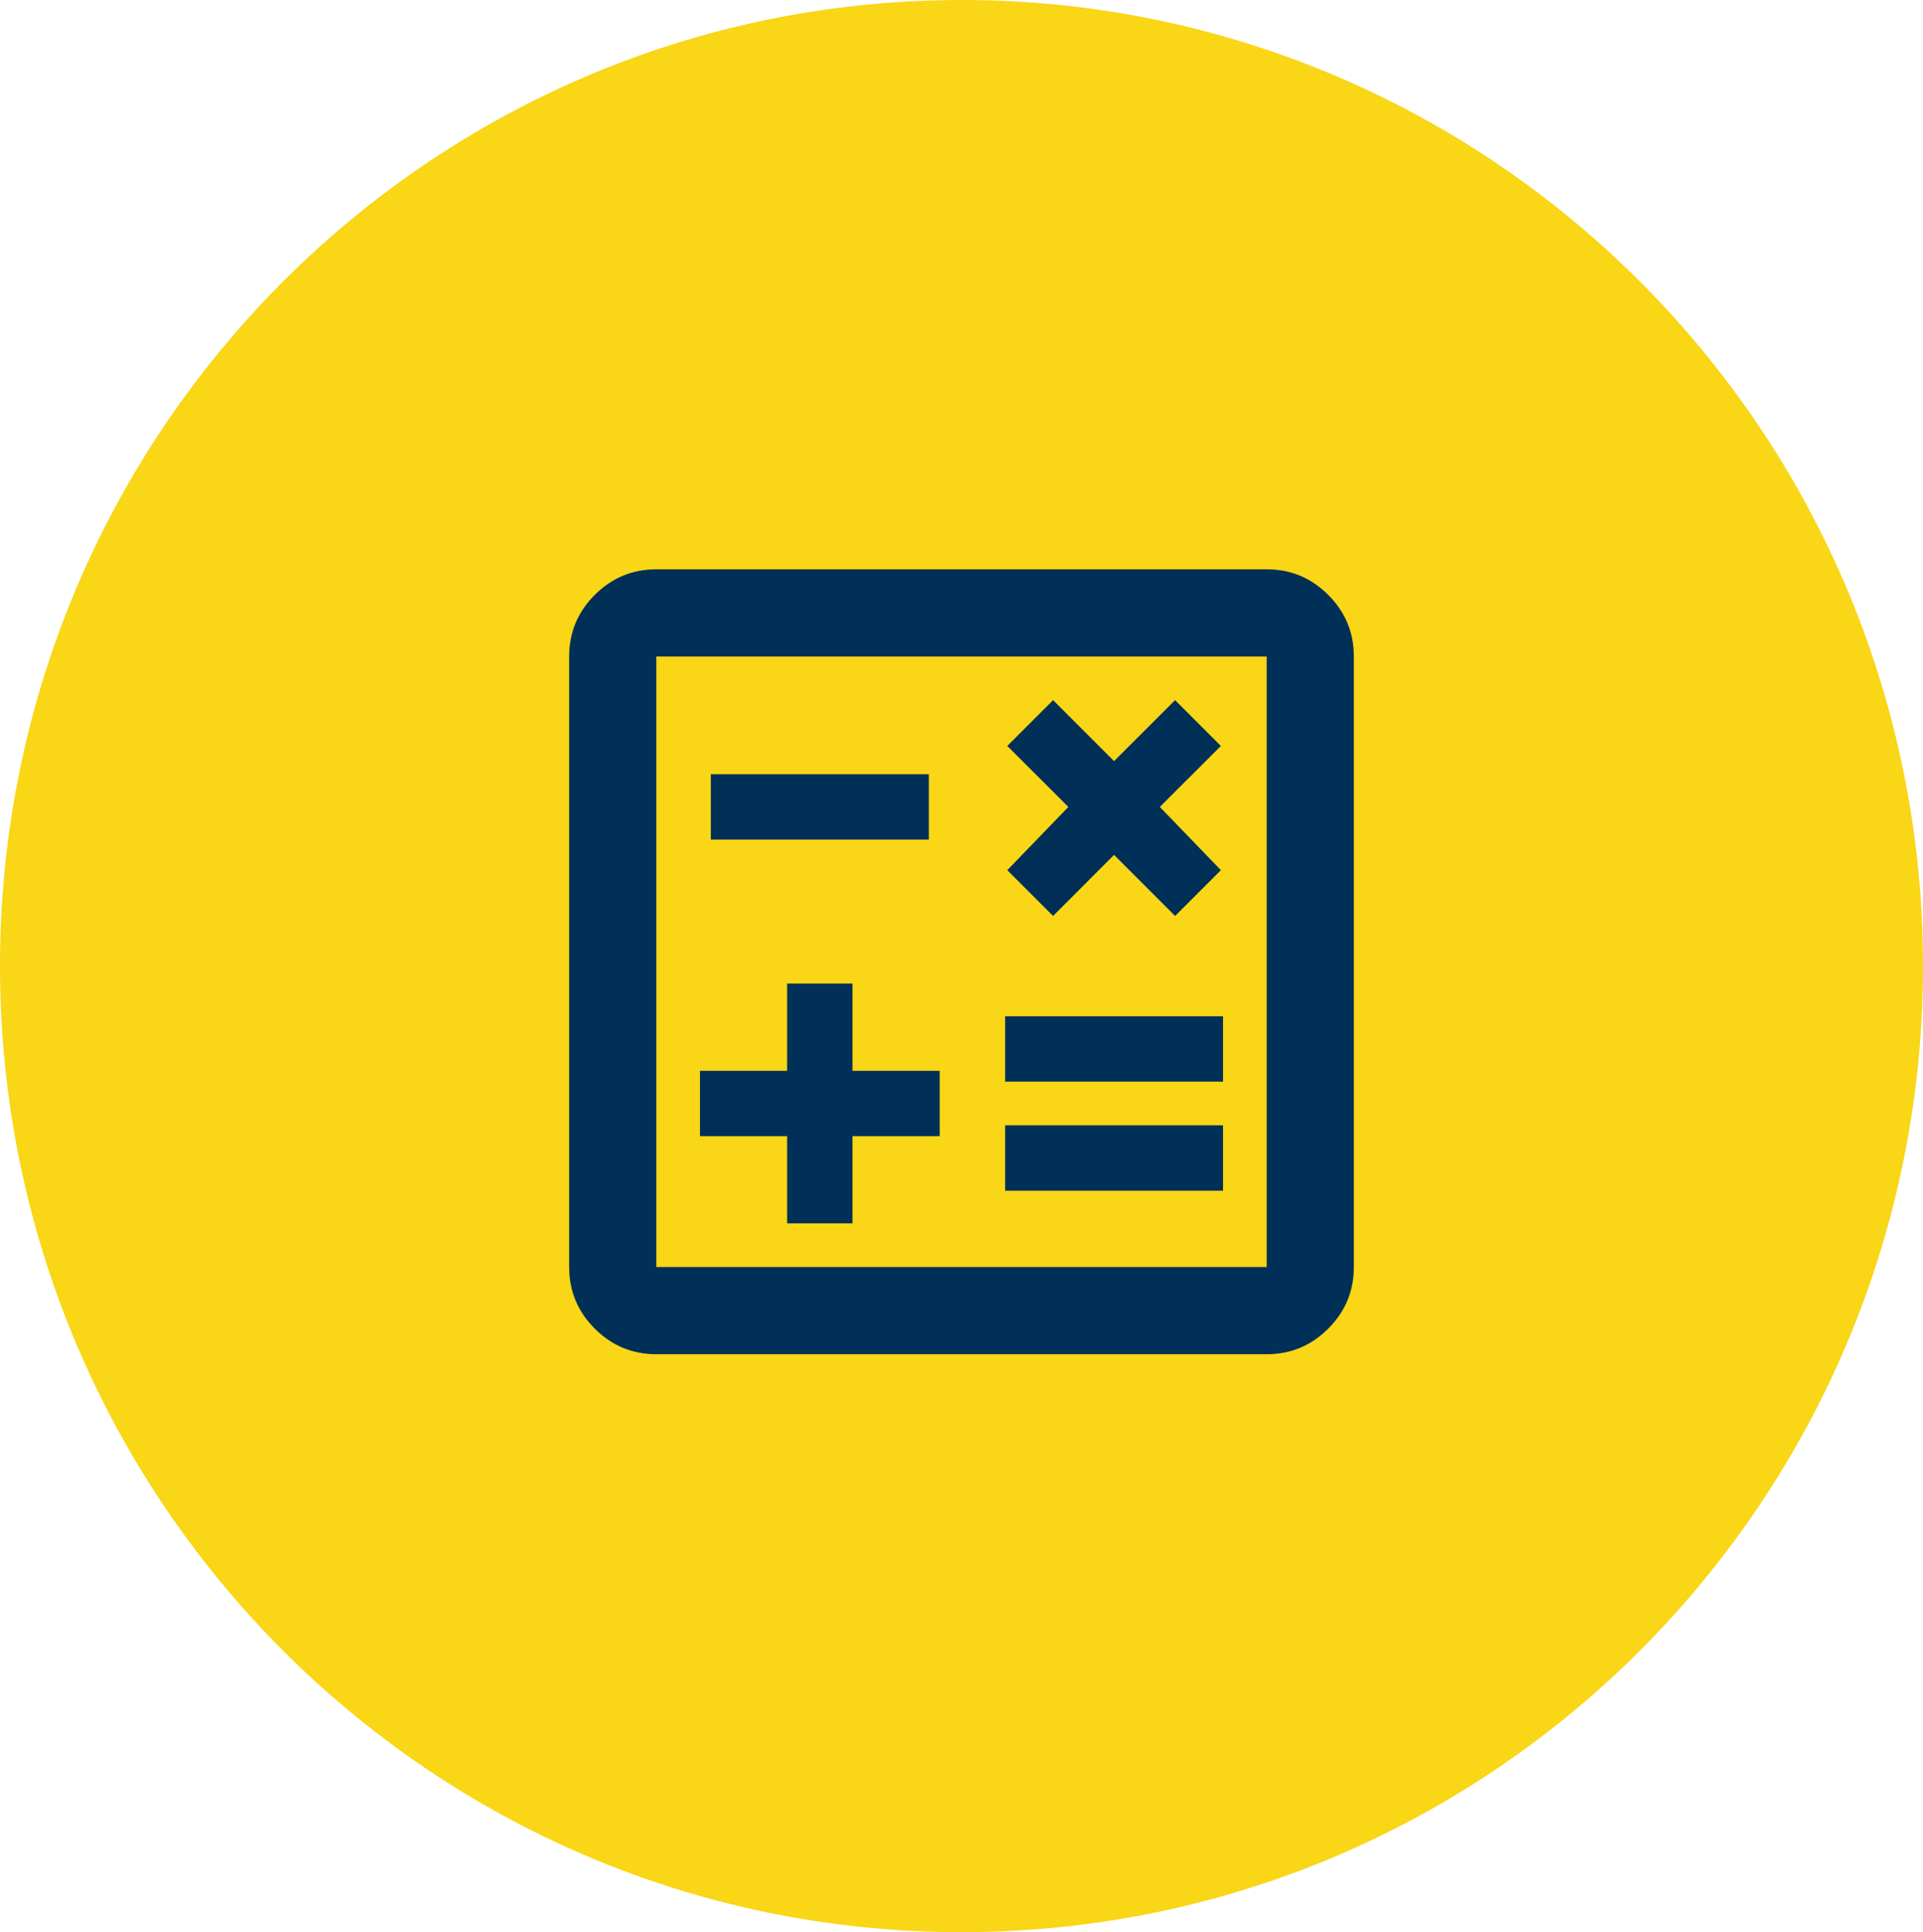 <svg width="223" height="224" xmlns="http://www.w3.org/2000/svg" xmlns:xlink="http://www.w3.org/1999/xlink" overflow="hidden"><defs><clipPath id="clip0"><rect x="2291" y="2015" width="223" height="224"/></clipPath></defs><g clip-path="url(#clip0)" transform="translate(-2291 -2015)"><path d="M2291 2127C2291 2065.14 2340.92 2015 2402.5 2015 2464.08 2015 2514 2065.14 2514 2127 2514 2188.86 2464.08 2239 2402.5 2239 2340.92 2239 2291 2188.86 2291 2127Z" fill="#F9D616" fill-rule="evenodd"/><path d="M2382.28 2156.83 2389.86 2156.83 2389.86 2146.72 2399.97 2146.72 2399.97 2139.14 2389.86 2139.14 2389.86 2129.03 2382.28 2129.03 2382.28 2139.14 2372.17 2139.14 2372.17 2146.72 2382.28 2146.72 2382.28 2156.83ZM2407.56 2153.04 2432.83 2153.04 2432.83 2145.46 2407.56 2145.46 2407.56 2153.04ZM2407.56 2140.4 2432.83 2140.4 2432.83 2132.82 2407.56 2132.82 2407.56 2140.4ZM2413.12 2121.19 2420.19 2114.11 2427.27 2121.19 2432.58 2115.88 2425.5 2108.55 2432.58 2101.48 2427.27 2096.17 2420.19 2103.24 2413.12 2096.17 2407.81 2101.48 2414.89 2108.55 2407.81 2115.88 2413.12 2121.19ZM2373.43 2112.34 2398.71 2112.34 2398.71 2104.76 2373.43 2104.76 2373.43 2112.34ZM2367.11 2172C2364.33 2172 2361.95 2171.01 2359.97 2169.03 2357.99 2167.05 2357 2164.67 2357 2161.89L2357 2091.11C2357 2088.33 2357.99 2085.95 2359.97 2083.97 2361.95 2081.99 2364.33 2081 2367.11 2081L2437.89 2081C2440.67 2081 2443.05 2081.99 2445.03 2083.97 2447.01 2085.95 2448 2088.33 2448 2091.11L2448 2161.89C2448 2164.67 2447.01 2167.05 2445.03 2169.03 2443.05 2171.01 2440.67 2172 2437.89 2172L2367.11 2172ZM2367.11 2161.89 2437.89 2161.89 2437.89 2091.11 2367.11 2091.11 2367.11 2161.89ZM2367.11 2091.11 2367.11 2161.89 2367.11 2091.11Z" fill="#003057" fill-rule="evenodd"/></g></svg>
